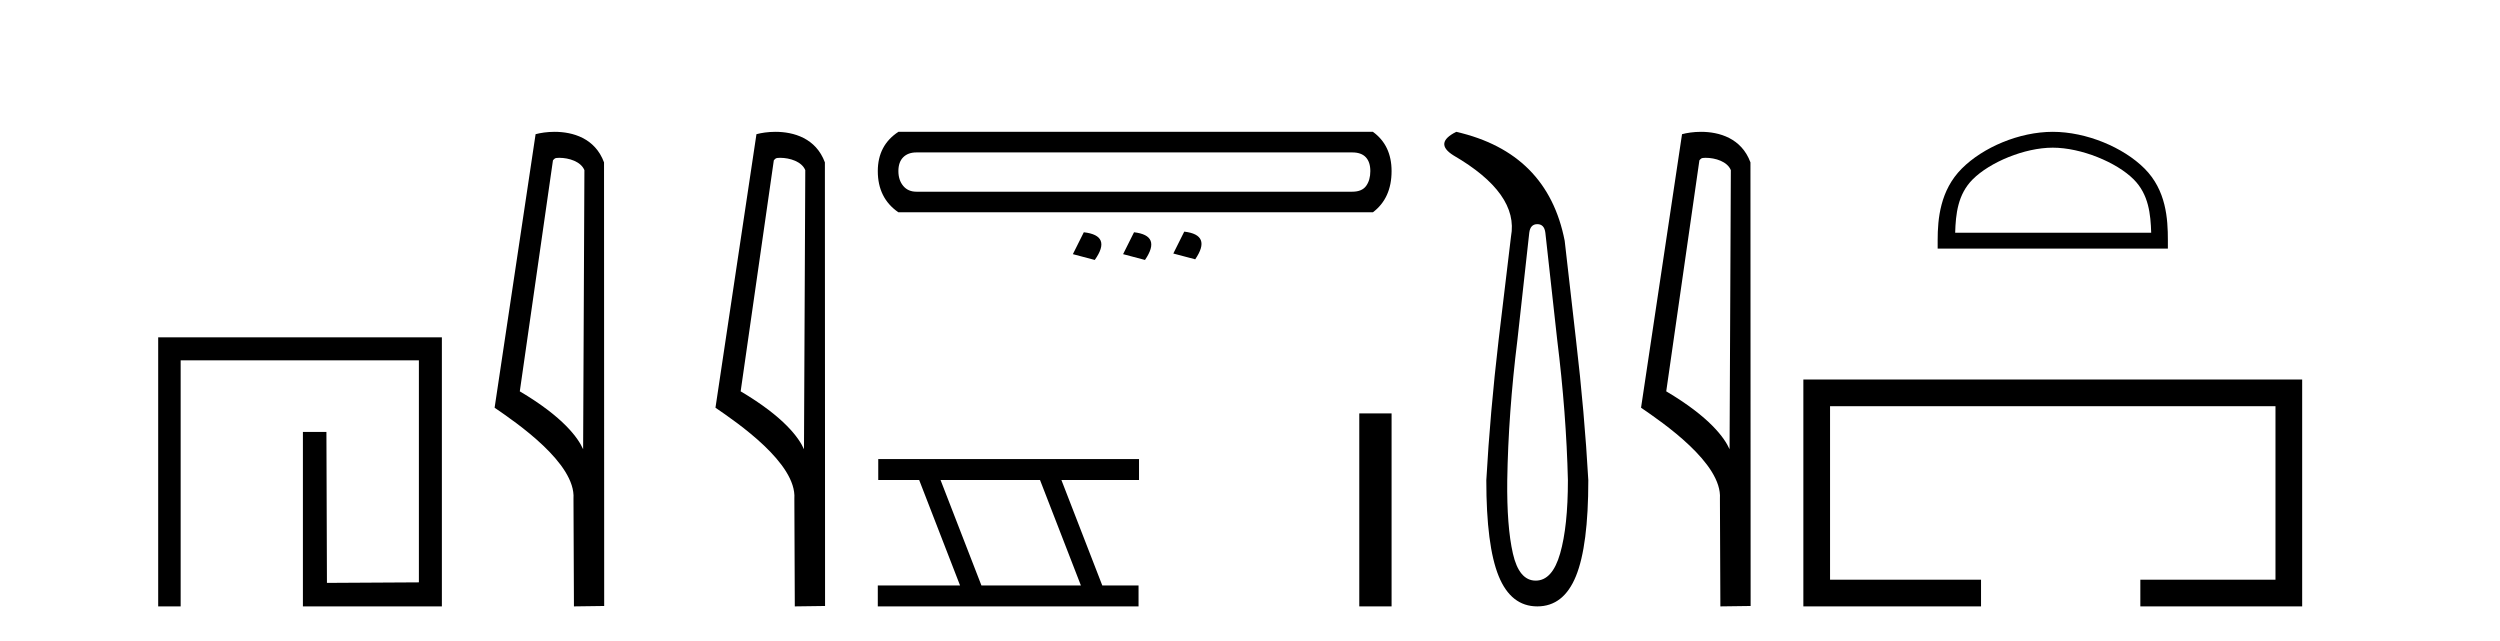 <?xml version='1.0' encoding='UTF-8' standalone='yes'?><svg xmlns='http://www.w3.org/2000/svg' xmlns:xlink='http://www.w3.org/1999/xlink' width='160.0' height='41.0' ><path d='M 10.124 21.59 L 10.124 38.809 L 11.562 38.809 L 11.562 23.061 L 26.809 23.061 L 26.809 37.271 L 20.924 37.305 L 20.891 27.642 L 19.386 27.642 L 19.386 38.809 L 28.28 38.809 L 28.28 21.59 Z' style='fill:#000000;stroke:none' /><path d='M 35.79 10.1 C 36.415 10.1 37.179 10.34 37.402 10.89 L 37.32 28.751 L 37.32 28.751 C 37.003 28.034 36.062 26.699 33.267 25.046 L 35.389 10.263 C 35.489 10.157 35.486 10.1 35.79 10.1 ZM 37.32 28.751 L 37.32 28.751 C 37.32 28.751 37.32 28.751 37.32 28.751 L 37.32 28.751 L 37.32 28.751 ZM 35.493 8.437 C 35.015 8.437 34.583 8.505 34.278 8.588 L 31.655 26.094 C 33.042 27.044 36.855 29.648 36.703 31.91 L 36.732 38.809 L 38.668 38.783 L 38.658 10.393 C 38.082 8.837 36.651 8.437 35.493 8.437 Z' style='fill:#000000;stroke:none' /><path d='M 49.925 10.1 C 50.55 10.1 51.315 10.34 51.538 10.89 L 51.455 28.751 L 51.455 28.751 C 51.139 28.034 50.198 26.699 47.402 25.046 L 49.524 10.263 C 49.624 10.157 49.621 10.1 49.925 10.1 ZM 51.455 28.751 L 51.455 28.751 C 51.455 28.751 51.455 28.751 51.455 28.751 L 51.455 28.751 L 51.455 28.751 ZM 49.628 8.437 C 49.15 8.437 48.719 8.505 48.413 8.588 L 45.79 26.094 C 47.178 27.044 50.991 29.648 50.839 31.91 L 50.867 38.809 L 52.804 38.783 L 52.793 10.393 C 52.217 8.837 50.786 8.437 49.628 8.437 Z' style='fill:#000000;stroke:none' /><path d='M 86.547 9.755 Q 87.124 9.755 87.412 10.064 Q 87.701 10.373 87.701 10.95 Q 87.701 11.527 87.433 11.898 Q 87.165 12.269 86.547 12.269 L 58.651 12.269 Q 58.115 12.269 57.806 11.898 Q 57.497 11.527 57.497 10.95 Q 57.497 10.373 57.806 10.064 Q 58.115 9.755 58.651 9.755 ZM 57.497 8.437 Q 56.179 9.302 56.179 10.95 Q 56.179 12.681 57.497 13.587 L 87.866 13.587 Q 89.061 12.681 89.061 10.95 Q 89.061 9.302 87.866 8.437 ZM 75.792 14.824 L 75.092 16.225 L 76.493 16.596 Q 77.564 15.03 75.792 14.824 ZM 69.364 14.865 L 68.664 16.266 L 70.065 16.637 Q 71.177 15.071 69.364 14.865 ZM 72.578 14.865 L 71.878 16.266 L 73.279 16.637 Q 74.35 15.071 72.578 14.865 Z' style='fill:#000000;stroke:none' /><path d='M 66.56 30.718 L 69.178 37.471 L 62.812 37.471 L 60.194 30.718 ZM 56.208 29.379 L 56.208 30.718 L 58.826 30.718 L 61.444 37.471 L 56.179 37.471 L 56.179 38.809 L 72.867 38.809 L 72.867 37.471 L 70.547 37.471 L 67.929 30.718 L 72.897 30.718 L 72.897 29.379 Z' style='fill:#000000;stroke:none' /><path d='M 86.994 26.458 L 86.994 38.809 L 89.061 38.809 L 89.061 26.458 Z' style='fill:#000000;stroke:none' /><path d='M 98.388 14.346 Q 98.835 14.346 98.903 14.896 L 99.659 21.733 Q 100.243 26.44 100.346 30.735 Q 100.346 33.69 99.848 35.425 Q 99.35 37.16 98.285 37.16 Q 97.22 37.16 96.825 35.425 Q 96.43 33.69 96.464 30.735 Q 96.533 26.44 97.117 21.733 L 97.873 14.896 Q 97.941 14.346 98.388 14.346 ZM 93.2 8.437 Q 91.757 9.158 93.028 9.949 Q 97.22 12.388 96.704 15.137 L 95.914 21.733 Q 95.365 26.44 95.124 30.735 Q 95.124 34.927 95.914 36.868 Q 96.704 38.809 98.388 38.809 Q 100.072 38.809 100.862 36.868 Q 101.652 34.927 101.652 30.735 Q 101.412 26.44 100.862 21.733 L 100.14 15.411 Q 99.041 9.777 93.2 8.437 Z' style='fill:#000000;stroke:none' /><path d='M 109.162 10.1 C 109.786 10.1 110.551 10.34 110.774 10.89 L 110.692 28.751 L 110.692 28.751 C 110.375 28.034 109.434 26.699 106.639 25.046 L 108.761 10.263 C 108.86 10.157 108.858 10.1 109.162 10.1 ZM 110.692 28.751 L 110.692 28.751 C 110.692 28.751 110.692 28.751 110.692 28.751 L 110.692 28.751 L 110.692 28.751 ZM 108.865 8.437 C 108.387 8.437 107.955 8.505 107.65 8.588 L 105.027 26.094 C 106.414 27.044 110.227 29.648 110.075 31.91 L 110.104 38.809 L 112.04 38.783 L 112.029 10.393 C 111.454 8.837 110.023 8.437 108.865 8.437 Z' style='fill:#000000;stroke:none' /><path d='M 131.377 9.451 C 133.189 9.451 135.458 10.382 136.555 11.48 C 137.516 12.44 137.641 13.713 137.676 14.896 L 125.131 14.896 C 125.166 13.713 125.292 12.44 126.252 11.48 C 127.35 10.382 129.565 9.451 131.377 9.451 ZM 131.377 8.437 C 129.227 8.437 126.914 9.43 125.558 10.786 C 124.168 12.176 124.01 14.007 124.01 15.377 L 124.01 15.911 L 138.744 15.911 L 138.744 15.377 C 138.744 14.007 138.64 12.176 137.249 10.786 C 135.894 9.43 133.527 8.437 131.377 8.437 Z' style='fill:#000000;stroke:none' /><path d='M 115.415 24.289 L 115.415 38.809 L 126.786 38.809 L 126.786 37.101 L 117.123 37.101 L 117.123 25.997 L 145.631 25.997 L 145.631 37.101 L 136.982 37.101 L 136.982 38.809 L 147.339 38.809 L 147.339 24.289 Z' style='fill:#000000;stroke:none' /></svg>